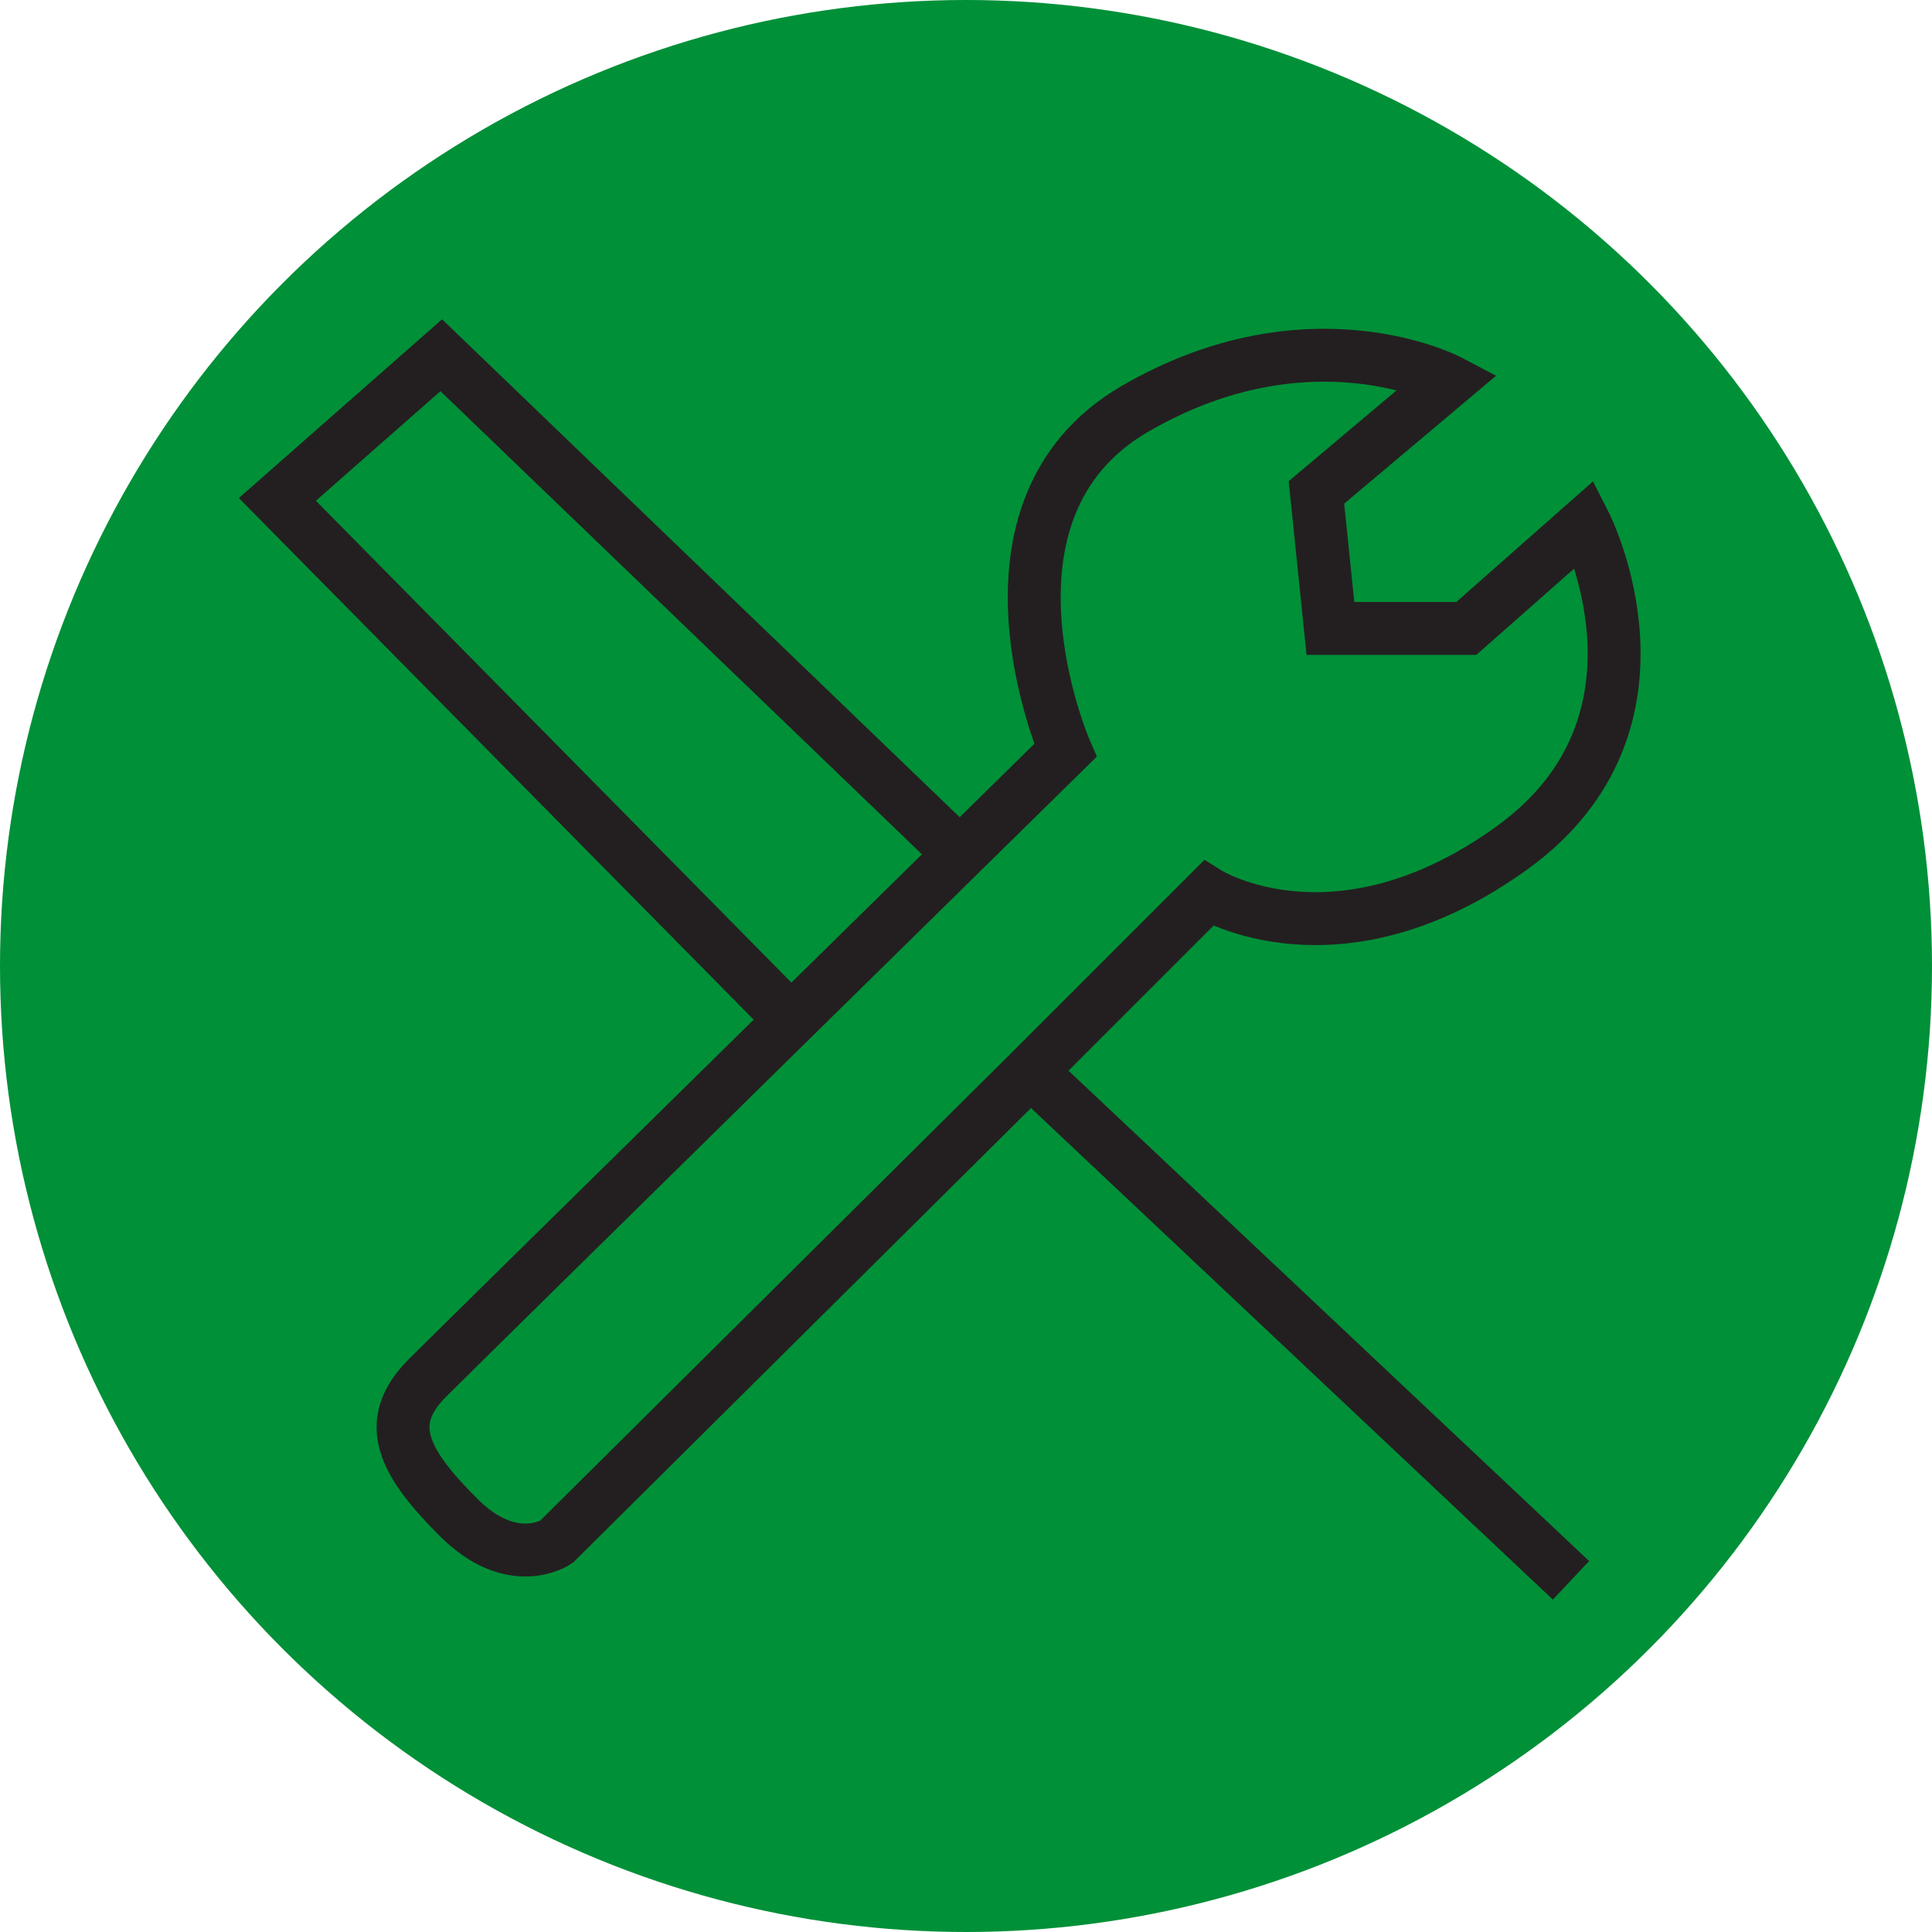 <?xml version="1.0" encoding="utf-8"?>
<!-- Generator: Adobe Illustrator 16.0.0, SVG Export Plug-In . SVG Version: 6.00 Build 0)  -->
<!DOCTYPE svg PUBLIC "-//W3C//DTD SVG 1.1//EN" "http://www.w3.org/Graphics/SVG/1.1/DTD/svg11.dtd">
<svg version="1.1" id="Ebene_1" xmlns="http://www.w3.org/2000/svg" xmlns:xlink="http://www.w3.org/1999/xlink" x="0px" y="0px"
	 width="95px" height="95px" viewBox="0 0 95 95" enable-background="new 0 0 95 95" xml:space="preserve">
<circle fill="#009038" cx="47.5" cy="47.5" r="47.5"/>
<path fill="none" stroke="#231F20" stroke-width="2.602" stroke-miterlimit="10" d="M77.248,77.707L50.672,52.675L27.355,75.82
	c0,0-2.144,1.455-4.801-1.201c-2.657-2.655-3.772-4.629-1.543-6.855c2.229-2.229,31.375-30.863,31.375-30.863
	s-5.145-11.83,3.43-16.802c8.572-4.973,15.432-1.372,15.432-1.372l-6.516,5.486l0.687,6.687h6.685l5.83-5.144
	c0,0,4.974,9.773-3.6,15.945c-8.572,6.172-14.917,2.229-14.917,2.229l-8.744,8.745"/>
<polyline fill="none" stroke="#231F20" stroke-width="2.602" stroke-miterlimit="10" points="47.2,41.998 21.697,17.467 
	13.639,24.557 38.901,50.152 "/>
</svg>
